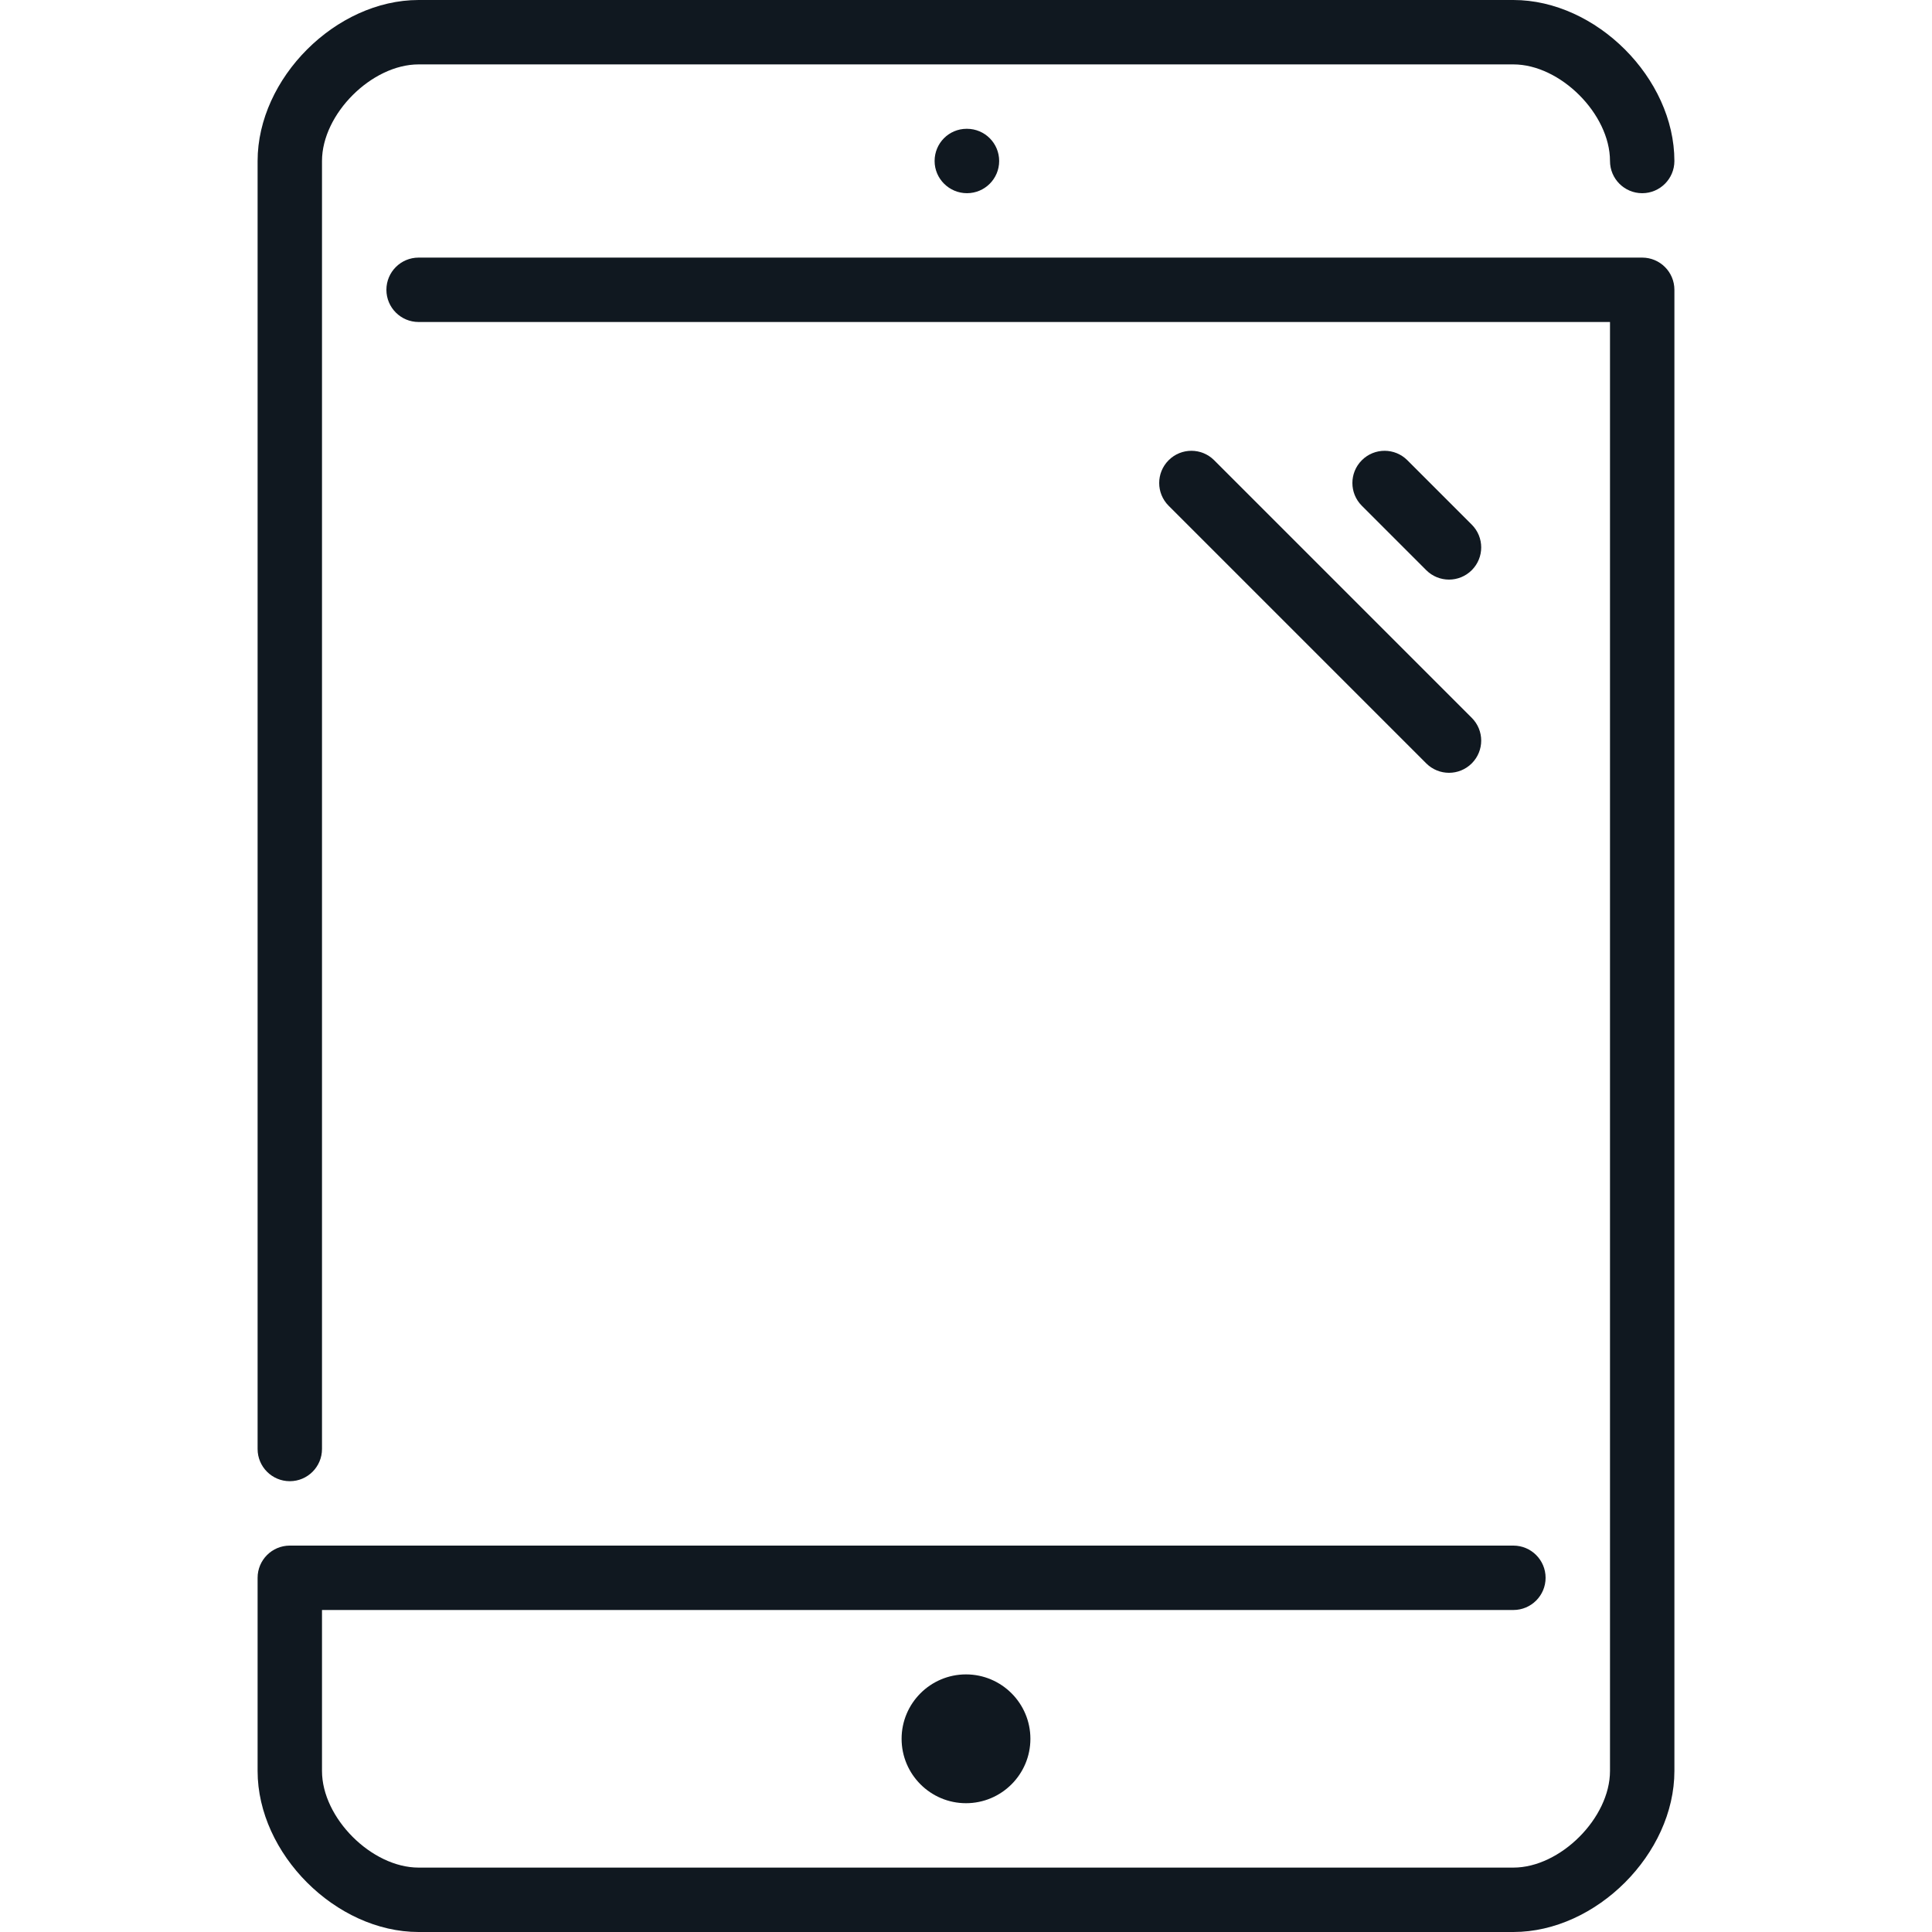 <svg version="1.1" xmlns="http://www.w3.org/2000/svg" xmlns:xlink="http://www.w3.org/1999/xlink" viewBox="0 0 512 512" xml:space="preserve"><g><g><g><path fill="#101820" d="M76.8,392.533c4.71,0,8.533-3.823,8.533-8.533V42.667c0-12.442,13.158-25.6,25.6-25.6h290.133c12.442,0,25.6,13.158,25.6,25.6c0,4.71,3.823,8.533,8.533,8.533s8.533-3.823,8.533-8.533C443.733,20.736,422.997,0,401.067,0H110.933C89.003,0,68.267,20.736,68.267,42.667V384C68.267,388.71,72.09,392.533,76.8,392.533z"/><path fill="#101820" d="M435.2,68.267H110.933c-4.71,0-8.533,3.823-8.533,8.533s3.823,8.533,8.533,8.533h315.733v384c0,12.442-13.158,25.6-25.6,25.6H110.933c-12.442,0-25.6-13.158-25.6-25.6v-42.667h315.733c4.71,0,8.533-3.823,8.533-8.533s-3.823-8.533-8.533-8.533H76.8c-4.71,0-8.533,3.823-8.533,8.533v51.2c0,21.931,20.736,42.667,42.667,42.667h290.133c21.931,0,42.667-20.736,42.667-42.667V76.8C443.733,72.09,439.91,68.267,435.2,68.267z"/><path fill="#101820" d="M256.171,34.133c-4.71,0-8.491,3.823-8.491,8.533c0,4.71,3.866,8.533,8.576,8.533c4.719,0,8.533-3.823,8.533-8.533c0-4.71-3.814-8.533-8.533-8.533H256.171z"/><path fill="#101820" d="M309.7,121.967c-3.336,3.337-3.336,8.73,0,12.066l68.267,68.267c1.664,1.664,3.849,2.5,6.033,2.5c2.185,0,4.369-0.836,6.033-2.5c3.337-3.337,3.337-8.73,0-12.066l-68.267-68.267C318.43,118.63,313.037,118.63,309.7,121.967z"/><path fill="#101820" d="M238.933,460.8c0,9.412,7.654,17.067,17.067,17.067s17.067-7.654,17.067-17.067c0-9.412-7.654-17.067-17.067-17.067S238.933,451.388,238.933,460.8z"/><path fill="#101820" d="M384,153.6c2.185,0,4.369-0.836,6.033-2.5c3.337-3.337,3.337-8.73,0-12.066l-17.067-17.067c-3.337-3.336-8.73-3.336-12.066,0c-3.337,3.337-3.337,8.73,0,12.066l17.067,17.067C379.631,152.764,381.815,153.6,384,153.6z"/></g></g></g></svg>